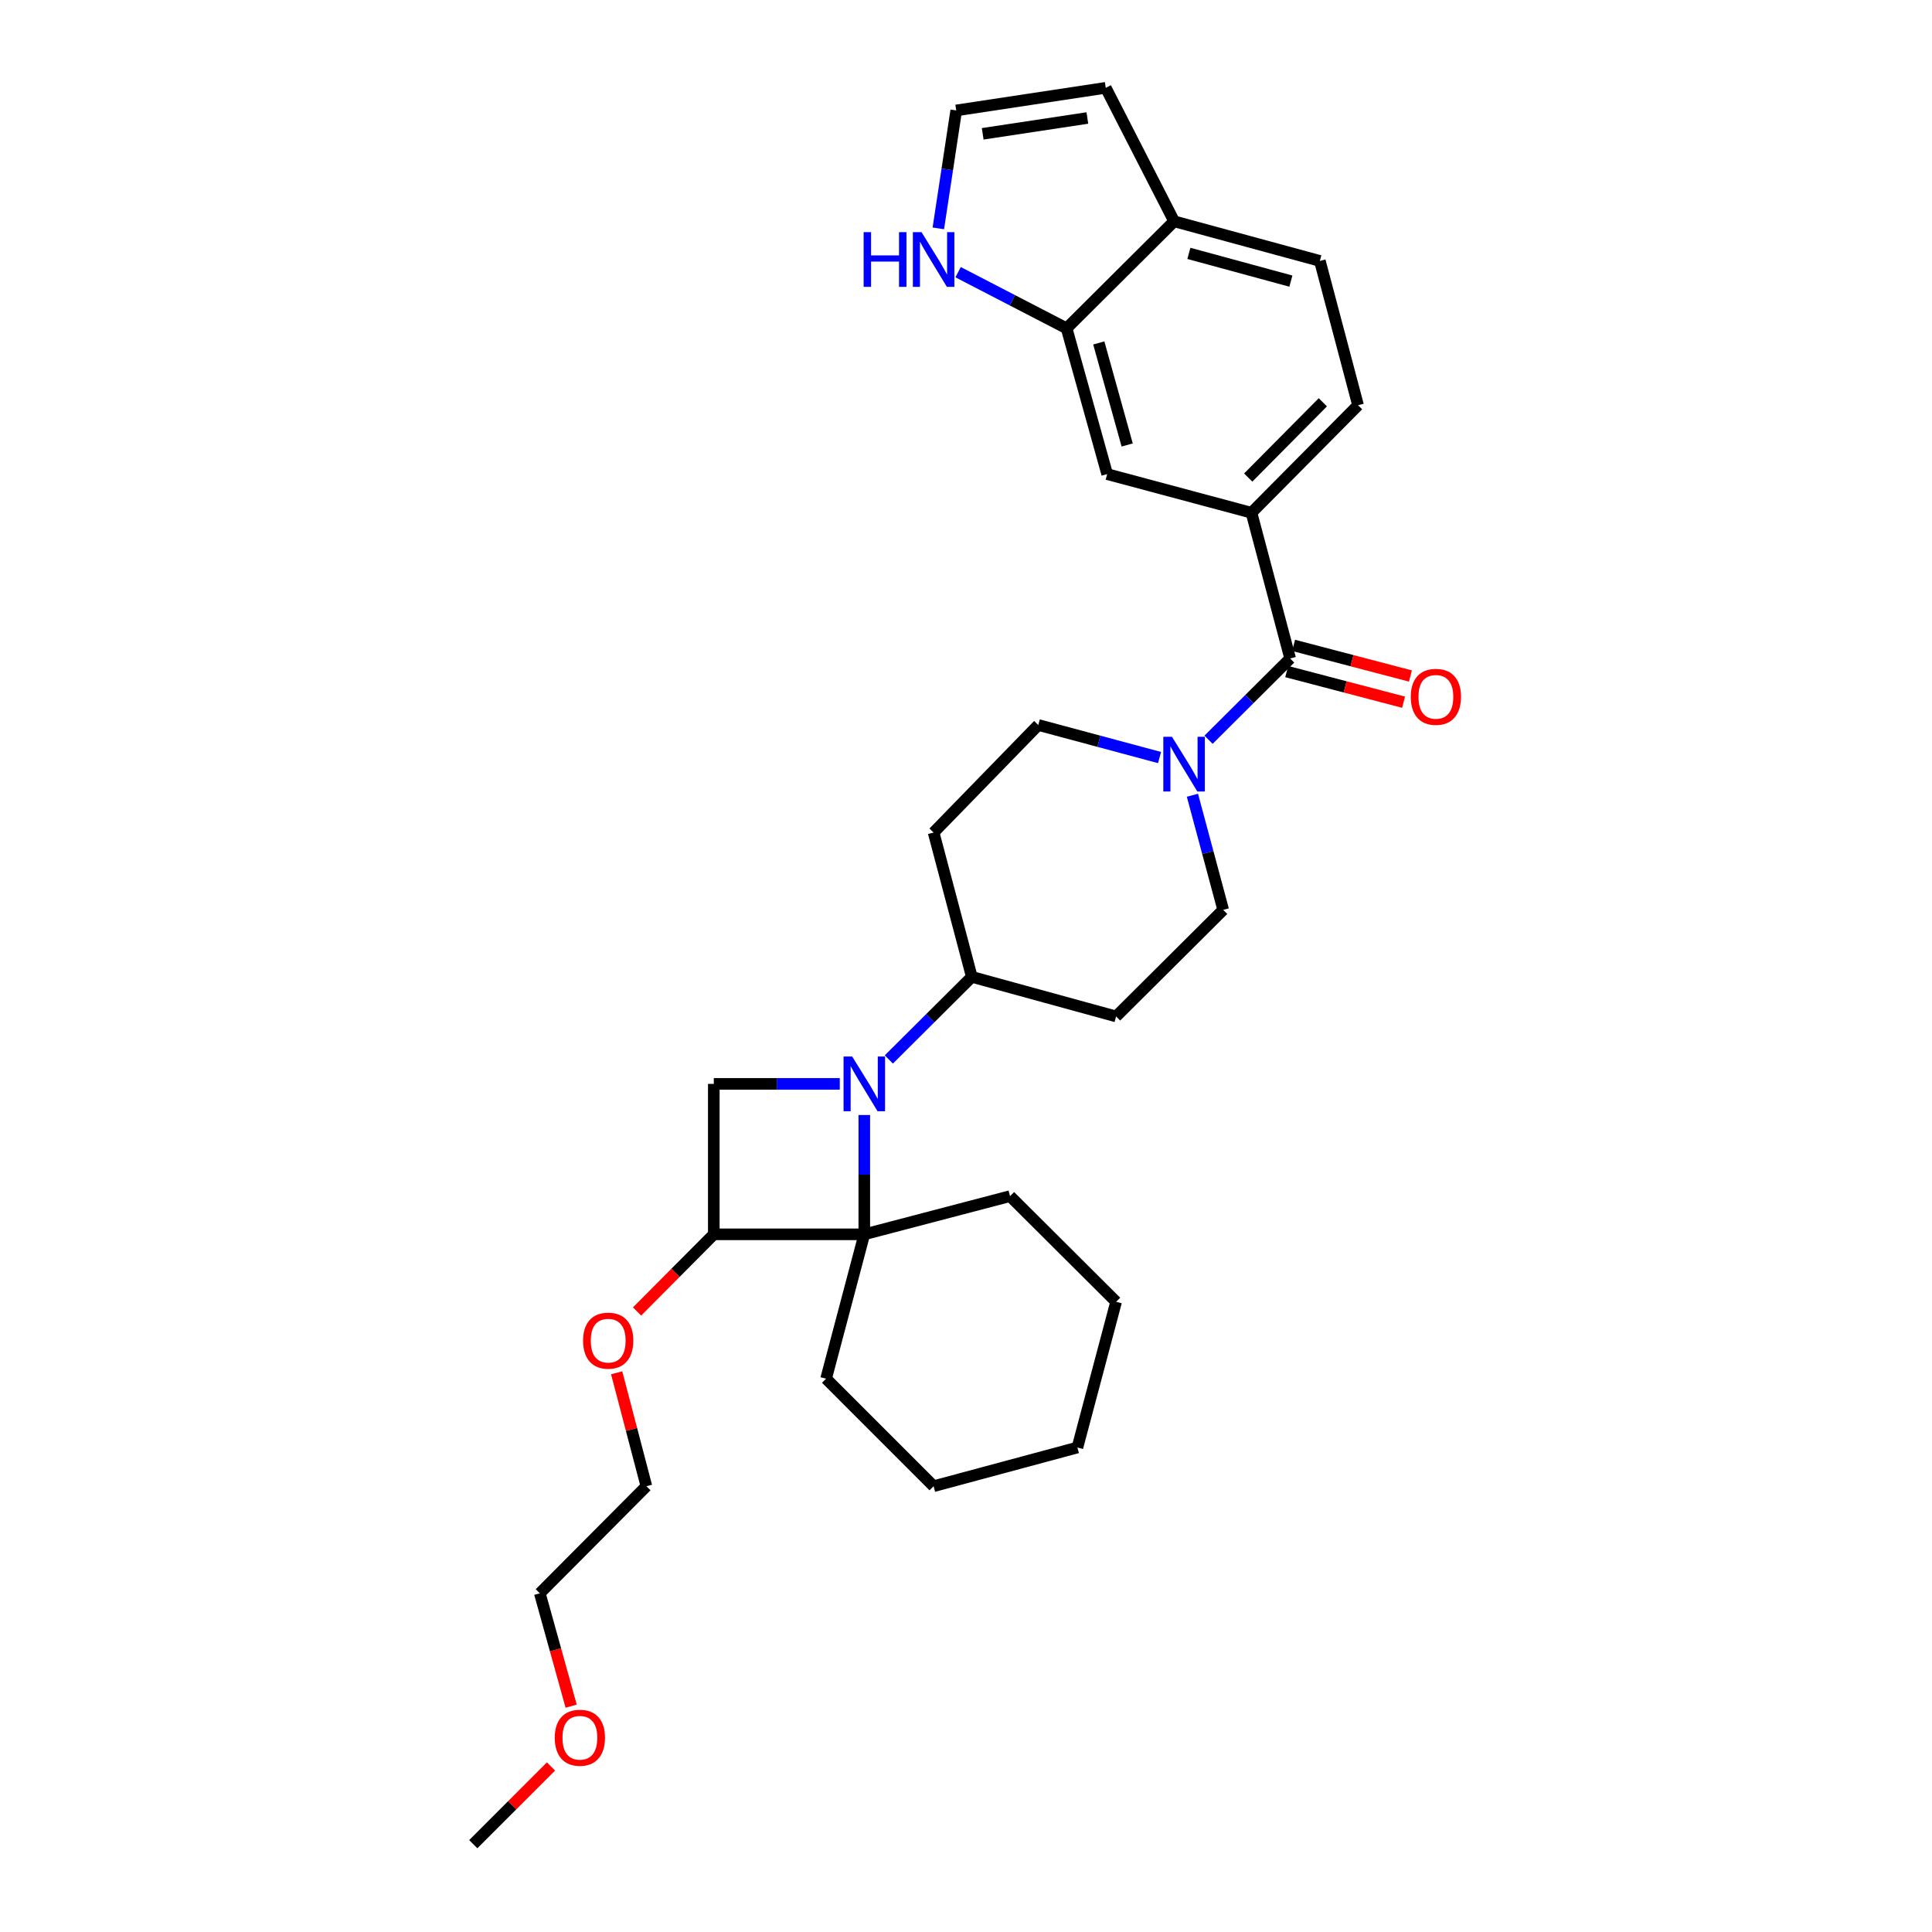 <?xml version='1.0' encoding='iso-8859-1'?>
<svg version='1.1' baseProfile='full'
              xmlns='http://www.w3.org/2000/svg'
                      xmlns:rdkit='http://www.rdkit.org/xml'
                      xmlns:xlink='http://www.w3.org/1999/xlink'
                  xml:space='preserve'
width='1000px' height='1000px' viewBox='0 0 1000 1000'>
<!-- END OF HEADER -->
<rect style='opacity:1.0;fill:#FFFFFF;stroke:none' width='1000' height='1000' x='0' y='0'> </rect>
<path class='bond-0' d='M 447.358,577.129 L 447.358,608.009' style='fill:none;fill-rule:evenodd;stroke:#0000FF;stroke-width:6px;stroke-linecap:butt;stroke-linejoin:miter;stroke-opacity:1' />
<path class='bond-0' d='M 447.358,608.009 L 447.358,638.889' style='fill:none;fill-rule:evenodd;stroke:#000000;stroke-width:6px;stroke-linecap:butt;stroke-linejoin:miter;stroke-opacity:1' />
<path class='bond-2' d='M 434.671,561.022 L 402.066,561.022' style='fill:none;fill-rule:evenodd;stroke:#0000FF;stroke-width:6px;stroke-linecap:butt;stroke-linejoin:miter;stroke-opacity:1' />
<path class='bond-2' d='M 402.066,561.022 L 369.461,561.022' style='fill:none;fill-rule:evenodd;stroke:#000000;stroke-width:6px;stroke-linecap:butt;stroke-linejoin:miter;stroke-opacity:1' />
<path class='bond-7' d='M 460.062,548.376 L 481.535,526.999' style='fill:none;fill-rule:evenodd;stroke:#0000FF;stroke-width:6px;stroke-linecap:butt;stroke-linejoin:miter;stroke-opacity:1' />
<path class='bond-7' d='M 481.535,526.999 L 503.008,505.623' style='fill:none;fill-rule:evenodd;stroke:#000000;stroke-width:6px;stroke-linecap:butt;stroke-linejoin:miter;stroke-opacity:1' />
<path class='bond-21' d='M 447.358,638.889 L 427.586,713.61' style='fill:none;fill-rule:evenodd;stroke:#000000;stroke-width:6px;stroke-linecap:butt;stroke-linejoin:miter;stroke-opacity:1' />
<path class='bond-22' d='M 447.358,638.889 L 522.788,619.117' style='fill:none;fill-rule:evenodd;stroke:#000000;stroke-width:6px;stroke-linecap:butt;stroke-linejoin:miter;stroke-opacity:1' />
<path class='bond-30' d='M 447.358,638.889 L 369.461,638.889' style='fill:none;fill-rule:evenodd;stroke:#000000;stroke-width:6px;stroke-linecap:butt;stroke-linejoin:miter;stroke-opacity:1' />
<path class='bond-1' d='M 667.782,340.825 L 646.666,361.854' style='fill:none;fill-rule:evenodd;stroke:#000000;stroke-width:6px;stroke-linecap:butt;stroke-linejoin:miter;stroke-opacity:1' />
<path class='bond-1' d='M 646.666,361.854 L 625.55,382.883' style='fill:none;fill-rule:evenodd;stroke:#0000FF;stroke-width:6px;stroke-linecap:butt;stroke-linejoin:miter;stroke-opacity:1' />
<path class='bond-5' d='M 667.782,340.825 L 647.753,265.395' style='fill:none;fill-rule:evenodd;stroke:#000000;stroke-width:6px;stroke-linecap:butt;stroke-linejoin:miter;stroke-opacity:1' />
<path class='bond-16' d='M 666.005,347.604 L 696.245,355.531' style='fill:none;fill-rule:evenodd;stroke:#000000;stroke-width:6px;stroke-linecap:butt;stroke-linejoin:miter;stroke-opacity:1' />
<path class='bond-16' d='M 696.245,355.531 L 726.485,363.458' style='fill:none;fill-rule:evenodd;stroke:#FF0000;stroke-width:6px;stroke-linecap:butt;stroke-linejoin:miter;stroke-opacity:1' />
<path class='bond-16' d='M 669.559,334.045 L 699.799,341.972' style='fill:none;fill-rule:evenodd;stroke:#000000;stroke-width:6px;stroke-linecap:butt;stroke-linejoin:miter;stroke-opacity:1' />
<path class='bond-16' d='M 699.799,341.972 L 730.039,349.899' style='fill:none;fill-rule:evenodd;stroke:#FF0000;stroke-width:6px;stroke-linecap:butt;stroke-linejoin:miter;stroke-opacity:1' />
<path class='bond-4' d='M 369.461,561.022 L 369.461,638.889' style='fill:none;fill-rule:evenodd;stroke:#000000;stroke-width:6px;stroke-linecap:butt;stroke-linejoin:miter;stroke-opacity:1' />
<path class='bond-3' d='M 600.18,392.101 L 568.796,383.677' style='fill:none;fill-rule:evenodd;stroke:#0000FF;stroke-width:6px;stroke-linecap:butt;stroke-linejoin:miter;stroke-opacity:1' />
<path class='bond-3' d='M 568.796,383.677 L 537.412,375.253' style='fill:none;fill-rule:evenodd;stroke:#000000;stroke-width:6px;stroke-linecap:butt;stroke-linejoin:miter;stroke-opacity:1' />
<path class='bond-31' d='M 617.2,411.621 L 625.164,441.279' style='fill:none;fill-rule:evenodd;stroke:#0000FF;stroke-width:6px;stroke-linecap:butt;stroke-linejoin:miter;stroke-opacity:1' />
<path class='bond-31' d='M 625.164,441.279 L 633.128,470.937' style='fill:none;fill-rule:evenodd;stroke:#000000;stroke-width:6px;stroke-linecap:butt;stroke-linejoin:miter;stroke-opacity:1' />
<path class='bond-20' d='M 369.461,638.889 L 349.599,658.855' style='fill:none;fill-rule:evenodd;stroke:#000000;stroke-width:6px;stroke-linecap:butt;stroke-linejoin:miter;stroke-opacity:1' />
<path class='bond-20' d='M 349.599,658.855 L 329.738,678.821' style='fill:none;fill-rule:evenodd;stroke:#FF0000;stroke-width:6px;stroke-linecap:butt;stroke-linejoin:miter;stroke-opacity:1' />
<path class='bond-9' d='M 647.753,265.395 L 573.071,245.397' style='fill:none;fill-rule:evenodd;stroke:#000000;stroke-width:6px;stroke-linecap:butt;stroke-linejoin:miter;stroke-opacity:1' />
<path class='bond-18' d='M 647.753,265.395 L 702.927,209.746' style='fill:none;fill-rule:evenodd;stroke:#000000;stroke-width:6px;stroke-linecap:butt;stroke-linejoin:miter;stroke-opacity:1' />
<path class='bond-18' d='M 646.075,247.179 L 684.697,208.224' style='fill:none;fill-rule:evenodd;stroke:#000000;stroke-width:6px;stroke-linecap:butt;stroke-linejoin:miter;stroke-opacity:1' />
<path class='bond-6' d='M 552.076,169.945 L 573.071,245.397' style='fill:none;fill-rule:evenodd;stroke:#000000;stroke-width:6px;stroke-linecap:butt;stroke-linejoin:miter;stroke-opacity:1' />
<path class='bond-6' d='M 568.73,177.505 L 583.426,230.322' style='fill:none;fill-rule:evenodd;stroke:#000000;stroke-width:6px;stroke-linecap:butt;stroke-linejoin:miter;stroke-opacity:1' />
<path class='bond-8' d='M 552.076,169.945 L 523.995,155.411' style='fill:none;fill-rule:evenodd;stroke:#000000;stroke-width:6px;stroke-linecap:butt;stroke-linejoin:miter;stroke-opacity:1' />
<path class='bond-8' d='M 523.995,155.411 L 495.913,140.878' style='fill:none;fill-rule:evenodd;stroke:#0000FF;stroke-width:6px;stroke-linecap:butt;stroke-linejoin:miter;stroke-opacity:1' />
<path class='bond-33' d='M 552.076,169.945 L 607.725,114.545' style='fill:none;fill-rule:evenodd;stroke:#000000;stroke-width:6px;stroke-linecap:butt;stroke-linejoin:miter;stroke-opacity:1' />
<path class='bond-12' d='M 503.008,505.623 L 577.697,526.111' style='fill:none;fill-rule:evenodd;stroke:#000000;stroke-width:6px;stroke-linecap:butt;stroke-linejoin:miter;stroke-opacity:1' />
<path class='bond-13' d='M 503.008,505.623 L 483.235,430.91' style='fill:none;fill-rule:evenodd;stroke:#000000;stroke-width:6px;stroke-linecap:butt;stroke-linejoin:miter;stroke-opacity:1' />
<path class='bond-10' d='M 485.679,118.206 L 490.309,87.683' style='fill:none;fill-rule:evenodd;stroke:#0000FF;stroke-width:6px;stroke-linecap:butt;stroke-linejoin:miter;stroke-opacity:1' />
<path class='bond-10' d='M 490.309,87.683 L 494.94,57.159' style='fill:none;fill-rule:evenodd;stroke:#000000;stroke-width:6px;stroke-linecap:butt;stroke-linejoin:miter;stroke-opacity:1' />
<path class='bond-34' d='M 494.94,57.159 L 572.331,45.455' style='fill:none;fill-rule:evenodd;stroke:#000000;stroke-width:6px;stroke-linecap:butt;stroke-linejoin:miter;stroke-opacity:1' />
<path class='bond-34' d='M 508.645,69.263 L 562.819,61.07' style='fill:none;fill-rule:evenodd;stroke:#000000;stroke-width:6px;stroke-linecap:butt;stroke-linejoin:miter;stroke-opacity:1' />
<path class='bond-11' d='M 607.725,114.545 L 683.155,135.057' style='fill:none;fill-rule:evenodd;stroke:#000000;stroke-width:6px;stroke-linecap:butt;stroke-linejoin:miter;stroke-opacity:1' />
<path class='bond-11' d='M 615.361,131.148 L 668.162,145.506' style='fill:none;fill-rule:evenodd;stroke:#000000;stroke-width:6px;stroke-linecap:butt;stroke-linejoin:miter;stroke-opacity:1' />
<path class='bond-17' d='M 607.725,114.545 L 572.331,45.455' style='fill:none;fill-rule:evenodd;stroke:#000000;stroke-width:6px;stroke-linecap:butt;stroke-linejoin:miter;stroke-opacity:1' />
<path class='bond-15' d='M 577.697,526.111 L 633.128,470.937' style='fill:none;fill-rule:evenodd;stroke:#000000;stroke-width:6px;stroke-linecap:butt;stroke-linejoin:miter;stroke-opacity:1' />
<path class='bond-14' d='M 483.235,430.91 L 537.412,375.253' style='fill:none;fill-rule:evenodd;stroke:#000000;stroke-width:6px;stroke-linecap:butt;stroke-linejoin:miter;stroke-opacity:1' />
<path class='bond-19' d='M 702.927,209.746 L 683.155,135.057' style='fill:none;fill-rule:evenodd;stroke:#000000;stroke-width:6px;stroke-linecap:butt;stroke-linejoin:miter;stroke-opacity:1' />
<path class='bond-24' d='M 319.181,710.547 L 326.877,739.903' style='fill:none;fill-rule:evenodd;stroke:#FF0000;stroke-width:6px;stroke-linecap:butt;stroke-linejoin:miter;stroke-opacity:1' />
<path class='bond-24' d='M 326.877,739.903 L 334.573,769.259' style='fill:none;fill-rule:evenodd;stroke:#000000;stroke-width:6px;stroke-linecap:butt;stroke-linejoin:miter;stroke-opacity:1' />
<path class='bond-28' d='M 427.586,713.61 L 483.235,769.259' style='fill:none;fill-rule:evenodd;stroke:#000000;stroke-width:6px;stroke-linecap:butt;stroke-linejoin:miter;stroke-opacity:1' />
<path class='bond-27' d='M 522.788,619.117 L 577.697,673.808' style='fill:none;fill-rule:evenodd;stroke:#000000;stroke-width:6px;stroke-linecap:butt;stroke-linejoin:miter;stroke-opacity:1' />
<path class='bond-23' d='M 295.63,883.114 L 287.518,853.902' style='fill:none;fill-rule:evenodd;stroke:#FF0000;stroke-width:6px;stroke-linecap:butt;stroke-linejoin:miter;stroke-opacity:1' />
<path class='bond-23' d='M 287.518,853.902 L 279.407,824.69' style='fill:none;fill-rule:evenodd;stroke:#000000;stroke-width:6px;stroke-linecap:butt;stroke-linejoin:miter;stroke-opacity:1' />
<path class='bond-26' d='M 285.194,914.322 L 265.082,934.434' style='fill:none;fill-rule:evenodd;stroke:#FF0000;stroke-width:6px;stroke-linecap:butt;stroke-linejoin:miter;stroke-opacity:1' />
<path class='bond-26' d='M 265.082,934.434 L 244.971,954.545' style='fill:none;fill-rule:evenodd;stroke:#000000;stroke-width:6px;stroke-linecap:butt;stroke-linejoin:miter;stroke-opacity:1' />
<path class='bond-25' d='M 334.573,769.259 L 279.407,824.69' style='fill:none;fill-rule:evenodd;stroke:#000000;stroke-width:6px;stroke-linecap:butt;stroke-linejoin:miter;stroke-opacity:1' />
<path class='bond-29' d='M 577.697,673.808 L 557.668,749.229' style='fill:none;fill-rule:evenodd;stroke:#000000;stroke-width:6px;stroke-linecap:butt;stroke-linejoin:miter;stroke-opacity:1' />
<path class='bond-32' d='M 483.235,769.259 L 557.668,749.229' style='fill:none;fill-rule:evenodd;stroke:#000000;stroke-width:6px;stroke-linecap:butt;stroke-linejoin:miter;stroke-opacity:1' />
<path  class='atom-0' d='M 441.098 546.862
L 450.378 561.862
Q 451.298 563.342, 452.778 566.022
Q 454.258 568.702, 454.338 568.862
L 454.338 546.862
L 458.098 546.862
L 458.098 575.182
L 454.218 575.182
L 444.258 558.782
Q 443.098 556.862, 441.858 554.662
Q 440.658 552.462, 440.298 551.782
L 440.298 575.182
L 436.618 575.182
L 436.618 546.862
L 441.098 546.862
' fill='#0000FF'/>
<path  class='atom-4' d='M 606.613 381.348
L 615.893 396.348
Q 616.813 397.828, 618.293 400.508
Q 619.773 403.188, 619.853 403.348
L 619.853 381.348
L 623.613 381.348
L 623.613 409.668
L 619.733 409.668
L 609.773 393.268
Q 608.613 391.348, 607.373 389.148
Q 606.173 386.948, 605.813 386.268
L 605.813 409.668
L 602.133 409.668
L 602.133 381.348
L 606.613 381.348
' fill='#0000FF'/>
<path  class='atom-9' d='M 447.015 120.157
L 450.855 120.157
L 450.855 132.197
L 465.335 132.197
L 465.335 120.157
L 469.175 120.157
L 469.175 148.477
L 465.335 148.477
L 465.335 135.397
L 450.855 135.397
L 450.855 148.477
L 447.015 148.477
L 447.015 120.157
' fill='#0000FF'/>
<path  class='atom-9' d='M 476.975 120.157
L 486.255 135.157
Q 487.175 136.637, 488.655 139.317
Q 490.135 141.997, 490.215 142.157
L 490.215 120.157
L 493.975 120.157
L 493.975 148.477
L 490.095 148.477
L 480.135 132.077
Q 478.975 130.157, 477.735 127.957
Q 476.535 125.757, 476.175 125.077
L 476.175 148.477
L 472.495 148.477
L 472.495 120.157
L 476.975 120.157
' fill='#0000FF'/>
<path  class='atom-17' d='M 730.211 360.677
Q 730.211 353.877, 733.571 350.077
Q 736.931 346.277, 743.211 346.277
Q 749.491 346.277, 752.851 350.077
Q 756.211 353.877, 756.211 360.677
Q 756.211 367.557, 752.811 371.477
Q 749.411 375.357, 743.211 375.357
Q 736.971 375.357, 733.571 371.477
Q 730.211 367.597, 730.211 360.677
M 743.211 372.157
Q 747.531 372.157, 749.851 369.277
Q 752.211 366.357, 752.211 360.677
Q 752.211 355.117, 749.851 352.317
Q 747.531 349.477, 743.211 349.477
Q 738.891 349.477, 736.531 352.277
Q 734.211 355.077, 734.211 360.677
Q 734.211 366.397, 736.531 369.277
Q 738.891 372.157, 743.211 372.157
' fill='#FF0000'/>
<path  class='atom-21' d='M 301.801 693.917
Q 301.801 687.117, 305.161 683.317
Q 308.521 679.517, 314.801 679.517
Q 321.081 679.517, 324.441 683.317
Q 327.801 687.117, 327.801 693.917
Q 327.801 700.797, 324.401 704.717
Q 321.001 708.597, 314.801 708.597
Q 308.561 708.597, 305.161 704.717
Q 301.801 700.837, 301.801 693.917
M 314.801 705.397
Q 319.121 705.397, 321.441 702.517
Q 323.801 699.597, 323.801 693.917
Q 323.801 688.357, 321.441 685.557
Q 319.121 682.717, 314.801 682.717
Q 310.481 682.717, 308.121 685.517
Q 305.801 688.317, 305.801 693.917
Q 305.801 699.637, 308.121 702.517
Q 310.481 705.397, 314.801 705.397
' fill='#FF0000'/>
<path  class='atom-24' d='M 287.145 899.451
Q 287.145 892.651, 290.505 888.851
Q 293.865 885.051, 300.145 885.051
Q 306.425 885.051, 309.785 888.851
Q 313.145 892.651, 313.145 899.451
Q 313.145 906.331, 309.745 910.251
Q 306.345 914.131, 300.145 914.131
Q 293.905 914.131, 290.505 910.251
Q 287.145 906.371, 287.145 899.451
M 300.145 910.931
Q 304.465 910.931, 306.785 908.051
Q 309.145 905.131, 309.145 899.451
Q 309.145 893.891, 306.785 891.091
Q 304.465 888.251, 300.145 888.251
Q 295.825 888.251, 293.465 891.051
Q 291.145 893.851, 291.145 899.451
Q 291.145 905.171, 293.465 908.051
Q 295.825 910.931, 300.145 910.931
' fill='#FF0000'/>
</svg>
